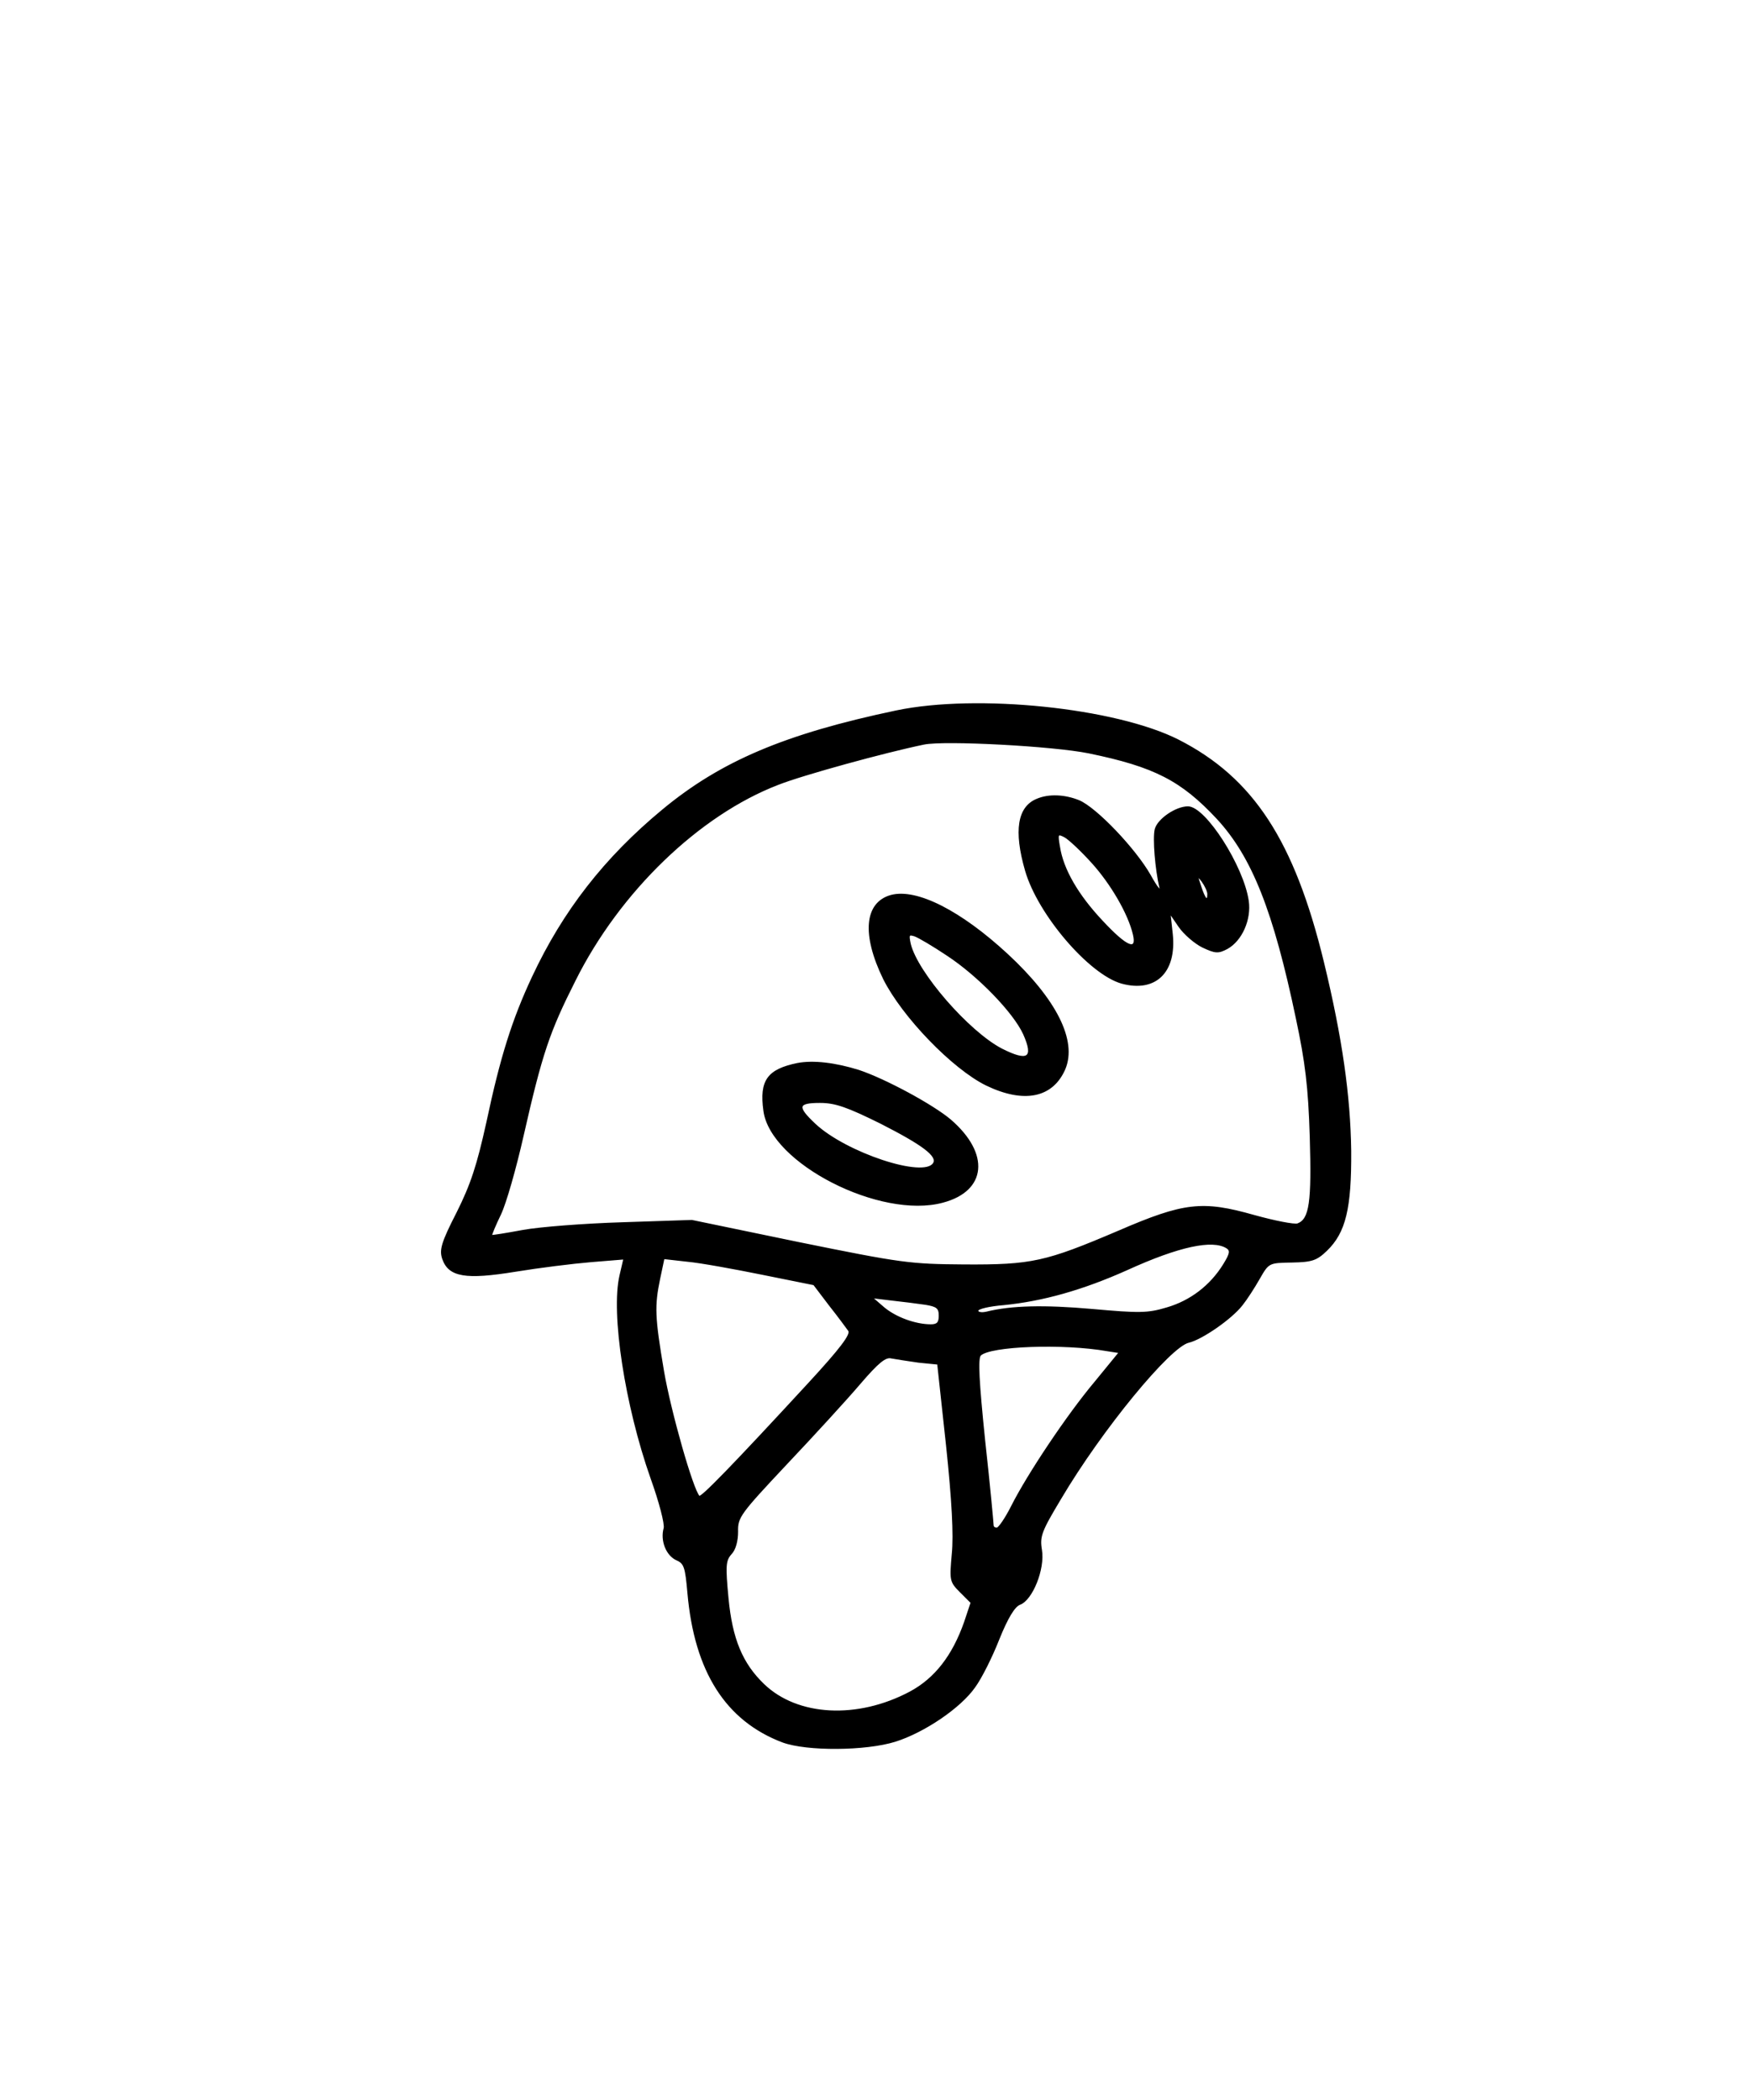 <?xml version="1.0" encoding="utf-8"?>
<svg xmlns="http://www.w3.org/2000/svg" width="150" height="180" stroke="null" preserveAspectRatio="xMidYMid meet" version="1.0">
 <g stroke="null">
  <title stroke="null">Layer 1</title>
  <g stroke="null" id="svg_1">
   <g stroke="null" id="svg_2">
    <title stroke="null">Layer 1</title>
    <g stroke="null" id="svg_3">
     <g stroke="null" id="svg_4" fill="#000000" transform="translate(0 330) scale(0.1 -0.1)">
      <path stroke="null" id="svg_5" d="m768.303,2690.571c-95.371,-20.061 -150.292,-43.41 -200.28,-84.848c-49.659,-41.108 -85.177,-86.821 -111.486,-143.057c-17.101,-36.504 -27.296,-68.733 -39.135,-124.641c-8.222,-37.162 -13.484,-53.276 -25.652,-77.613c-13.155,-25.652 -14.799,-31.9 -12.168,-39.464c5.262,-15.128 19.732,-17.43 62.156,-10.524c20.061,3.289 49.001,6.906 64.787,8.222l28.283,2.302l-3.289,-14.141c-7.564,-32.558 4.604,-111.486 26.638,-173.971c7.235,-20.061 12.168,-39.135 11.181,-42.753c-2.96,-10.524 1.973,-23.021 10.524,-26.967c6.906,-2.96 7.893,-6.248 9.866,-28.611c5.92,-67.089 32.558,-109.184 81.23,-127.6c20.719,-7.564 71.035,-7.235 96.358,0.658c24.994,7.893 55.907,28.94 68.075,46.37c5.591,7.564 14.799,25.98 20.719,41.108c7.564,18.745 13.484,28.283 18.088,29.927c10.524,3.946 21.047,30.256 18.417,46.37c-1.973,11.839 -0.329,16.114 16.443,44.068c35.189,59.525 93.727,130.56 109.842,134.178c11.181,2.631 36.504,20.061 45.712,31.9c3.946,4.933 10.524,15.128 14.799,22.692c7.893,13.812 8.222,13.812 27.954,14.141c17.101,0.329 21.047,1.644 29.598,9.866c16.114,15.457 21.047,36.175 20.719,85.505c-0.658,47.028 -7.564,96.358 -23.35,161.474c-25.323,104.251 -60.512,157.856 -124.312,190.414c-53.934,27.296 -172.655,39.464 -241.717,24.994l0,0zm165.091,-35.846c55.907,-11.51 79.257,-23.35 110.17,-56.565c29.927,-32.558 48.343,-78.599 67.747,-171.34c7.893,-37.162 10.524,-58.209 11.839,-101.291c1.644,-55.907 -0.329,-70.706 -10.853,-74.653c-2.96,-0.987 -19.732,2.302 -37.491,7.235c-44.068,12.497 -59.854,10.853 -116.09,-13.484c-62.485,-26.638 -74.324,-29.269 -132.204,-28.94c-46.699,0.329 -53.934,1.315 -141.413,19.074l-92.083,19.074l-59.196,-1.973c-32.558,-0.987 -71.035,-3.946 -85.505,-6.577c-14.141,-2.631 -26.309,-4.604 -26.967,-4.275c-0.329,0.658 2.96,8.551 7.564,18.088c4.604,9.537 13.155,39.793 19.403,67.418c16.114,71.035 22.363,89.123 44.397,132.862c38.149,76.626 106.553,142.399 174.299,168.38c20.719,8.222 91.425,27.625 124.969,34.531c17.759,3.618 110.828,-1.315 141.413,-7.564l-0,0zm118.063,-424.238c3.618,-2.302 3.289,-4.933 -2.631,-14.47c-11.181,-18.088 -28.283,-31.242 -48.672,-37.162c-16.443,-4.933 -23.678,-4.933 -64.129,-1.315c-41.108,3.618 -69.062,2.96 -90.438,-2.302c-4.275,-0.987 -7.564,-0.329 -7.564,1.315c0,1.973 10.195,4.275 22.363,5.262c33.216,3.289 67.418,12.826 105.566,29.927c44.726,20.39 73.337,26.309 85.505,18.745l0,0zm-397.929,-22.692l44.068,-8.879l13.484,-17.759c7.564,-9.537 14.799,-19.403 16.443,-21.705c2.302,-3.289 -7.235,-15.786 -34.202,-45.055c-66.102,-71.693 -92.412,-98.66 -94.056,-97.016c-5.591,5.591 -24.665,72.68 -30.585,107.211c-7.893,46.699 -8.222,55.907 -3.289,79.586l3.618,17.101l20.39,-2.302c10.853,-0.987 39.793,-6.248 64.129,-11.181l-0,-0zm139.44,-25.652c10.195,-1.644 12.168,-3.289 12.168,-9.866c0,-5.92 -1.644,-7.893 -7.235,-7.893c-13.484,0 -30.256,6.248 -40.451,14.799l-9.866,8.551l16.443,-1.973c9.208,-0.987 22.034,-2.631 28.94,-3.618l-0,-0zm155.883,-39.793l10.524,-1.644l-20.719,-25.323c-24.007,-28.611 -57.552,-78.928 -71.364,-106.224c-5.262,-10.524 -11.181,-19.074 -12.826,-19.074c-1.973,0 -3.289,0.987 -3.289,2.631c0,1.315 -2.96,33.873 -7.235,72.351c-5.262,51.303 -6.248,70.706 -3.618,73.337c8.222,8.222 71.035,10.524 108.526,3.946l0,0zm-161.474,-9.866l16.443,-1.644l7.564,-69.72c4.933,-46.699 6.577,-76.955 4.933,-93.069c-1.973,-22.692 -1.973,-23.678 6.906,-32.558l9.208,-9.208l-5.591,-16.772c-10.195,-28.94 -25.323,-48.343 -46.699,-59.854c-45.055,-24.007 -96.687,-21.376 -125.627,6.577c-18.417,17.759 -27.296,38.806 -30.585,73.995c-2.631,27.625 -2.302,32.229 2.631,37.82c3.618,3.618 5.591,11.181 5.591,19.074c-0.329,12.497 1.973,15.457 42.095,58.209c23.35,24.665 51.632,55.578 62.814,68.733c15.786,18.417 22.034,23.35 26.967,22.034c3.618,-0.658 14.141,-2.302 23.35,-3.618l0,0z"/>
      <path stroke="null" id="svg_6" d="m888.997,2614.932c-16.443,-6.577 -19.732,-26.967 -9.866,-61.169c10.853,-37.491 54.592,-88.465 82.217,-96.358c28.94,-7.893 46.699,9.208 43.41,41.766l-1.973,18.088l7.893,-11.51c4.275,-6.248 13.484,-14.141 20.061,-17.43c11.181,-5.262 13.484,-5.262 21.047,-1.315c12.497,6.906 20.39,24.994 18.088,40.779c-4.275,29.598 -36.833,80.572 -51.632,80.572c-10.195,0 -25.652,-10.524 -27.954,-19.074c-1.973,-7.893 0.329,-34.531 3.946,-49.988c1.315,-4.604 -2.631,0 -8.222,10.195c-12.826,22.692 -46.37,57.881 -61.169,64.129c-12.168,4.933 -25.652,5.591 -35.846,1.315l-0,0zm47.028,-54.263c16.114,-17.759 31.242,-43.41 35.518,-61.498c3.618,-15.128 -5.92,-11.181 -26.967,11.51c-20.719,22.034 -33.544,44.068 -36.504,63.471c-1.973,11.181 -1.644,11.839 4.604,8.551c3.618,-1.973 14.141,-11.839 23.35,-22.034l0,-0zm99.318,-26.967c0,-7.235 -2.631,-4.604 -6.248,6.577c-3.289,9.537 -2.96,9.866 1.315,4.275c2.631,-3.618 4.933,-8.551 4.933,-10.853l-0,0z"/>
      <path stroke="null" id="svg_7" d="m763.698,2532.386c-22.363,-6.248 -24.665,-33.544 -6.248,-71.364c16.114,-32.229 59.196,-76.955 88.136,-91.096c32.229,-15.457 56.565,-10.524 67.089,13.812c10.195,24.336 -7.564,59.525 -49.001,98.002c-40.122,37.162 -77.941,56.565 -99.976,50.645l0,0zm48.015,-50.974c26.638,-17.43 57.223,-49.001 65.773,-67.747c9.208,-20.719 3.618,-24.336 -19.074,-12.826c-28.283,14.799 -72.351,65.445 -78.27,90.11c-1.644,7.893 -1.315,8.551 3.946,6.906c3.618,-1.315 15.786,-8.551 27.625,-16.443l0,0z"/>
      <path stroke="null" id="svg_8" d="m683.455,2388.343c-25.323,-5.262 -32.229,-14.47 -28.611,-40.451c5.92,-44.726 99.976,-92.74 153.252,-78.27c37.162,9.866 40.122,41.437 6.577,70.378c-15.128,12.826 -55.907,34.86 -78.599,42.424c-20.061,6.248 -38.806,8.551 -52.619,5.92l0,0zm71.364,-50.974c36.175,-18.417 49.33,-28.283 45.384,-34.531c-8.222,-13.484 -75.311,8.879 -101.62,33.544c-16.114,15.128 -15.128,18.745 4.275,18.745c13.155,0 23.35,-3.618 51.961,-17.759z"/>
     </g>
    </g>
   </g>
  </g>
 </g>

</svg>